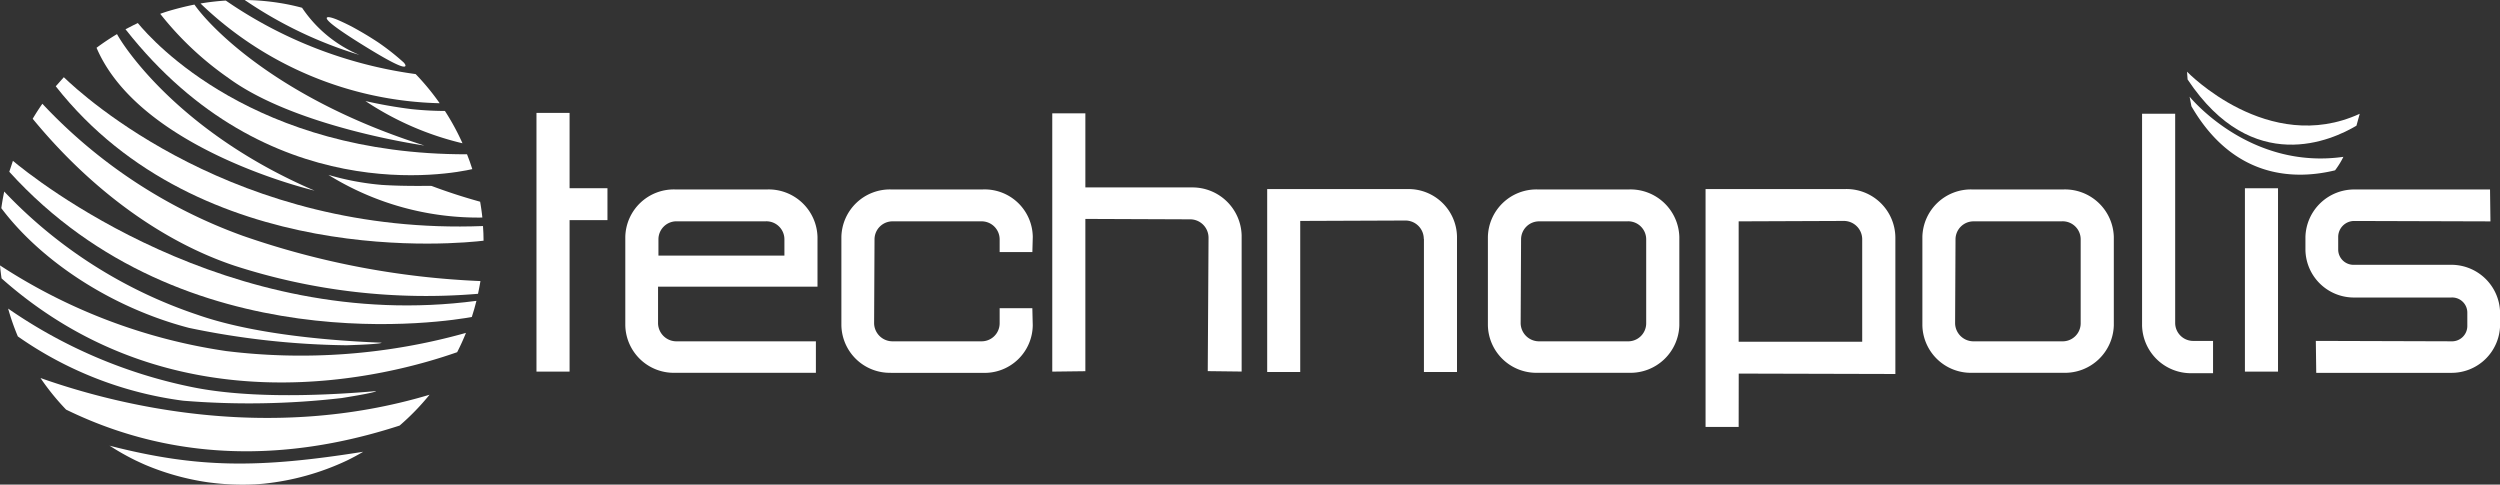 <svg id="Component_19_1" data-name="Component 19 – 1" xmlns="http://www.w3.org/2000/svg" width="247.615" height="48" viewBox="0 0 247.615 48">
  <rect x="0" y="0" width="247.615" height="48" fill="#333333" stroke="none"/>
  <g id="Group_11" data-name="Group 11">
    <path id="Path_106" data-name="Path 106" d="M146.878,55.844H143.6V30.22h3.278v7.46h3.752v3.16h-3.752v15Z" transform="translate(-90.464 -19.038)" fill="#fff"/>
    <path id="Path_107" data-name="Path 107" d="M186.421,60.342H170.628v3.634a1.822,1.822,0,0,0,1.895,1.776h13.739v3.119H172.285a4.805,4.805,0,0,1-4.9-4.7V55.409a4.805,4.805,0,0,1,4.9-4.7h9.2a4.839,4.839,0,0,1,4.936,4.7v4.932Zm-10.5-6.475h-3.4a1.786,1.786,0,0,0-1.854,1.776v1.617h12.477V55.642a1.786,1.786,0,0,0-1.854-1.776h-5.373Z" transform="translate(-105.451 -31.946)" fill="#fff"/>
    <path id="Path_108" data-name="Path 108" d="M230.125,68.871a4.8,4.8,0,0,1-4.9-4.7V55.409a4.808,4.808,0,0,1,4.9-4.7h9.121a4.767,4.767,0,0,1,4.936,4.7l-.041,1.5H240.9V55.646a1.786,1.786,0,0,0-1.854-1.776h-8.685a1.786,1.786,0,0,0-1.854,1.776l-.041,8.329a1.822,1.822,0,0,0,1.895,1.776h8.685a1.786,1.786,0,0,0,1.854-1.776v-1.5h3.238l.041,1.7a4.767,4.767,0,0,1-4.936,4.7h-9.121Z" transform="translate(-141.889 -31.946)" fill="#fff"/>
    <path id="Path_109" data-name="Path 109" d="M297.138,42.648a1.82,1.82,0,0,0-1.857-1.817l-10.342-.041V55.873l-3.278.041V30.33h3.278v7.341h10.542a4.874,4.874,0,0,1,4.936,4.736v13.5l-3.356-.041.078-13.225Z" transform="translate(-177.438 -19.107)" fill="#fff"/>
    <path id="Path_110" data-name="Path 110" d="M354.7,55.542a1.819,1.819,0,0,0-1.854-1.817l-10.383.041V68.73H339.19V50.61h13.9a4.8,4.8,0,0,1,4.9,4.7V68.73h-3.275V55.542Z" transform="translate(-213.68 -31.883)" fill="#fff"/>
    <path id="Path_111" data-name="Path 111" d="M403.175,68.871a4.805,4.805,0,0,1-4.9-4.7V55.409a4.808,4.808,0,0,1,4.9-4.7H412.3a4.839,4.839,0,0,1,4.936,4.7v8.762a4.841,4.841,0,0,1-4.936,4.7Zm8.925-15h-8.685a1.786,1.786,0,0,0-1.854,1.776l-.041,8.329a1.822,1.822,0,0,0,1.895,1.776H412.1a1.786,1.786,0,0,0,1.854-1.776V55.642a1.786,1.786,0,0,0-1.854-1.776" transform="translate(-250.905 -31.946)" fill="#fff"/>
    <path id="Path_112" data-name="Path 112" d="M459.808,74.16H456.53V50.6h13.9a4.844,4.844,0,0,1,4.9,4.777V68.92l-15.515-.041Zm10.383-20.4-10.383.041V65.723h12.237V55.577a1.82,1.82,0,0,0-1.858-1.817Z" transform="translate(-287.601 -31.877)" fill="#fff"/>
    <path id="Path_113" data-name="Path 113" d="M519.475,68.871a4.805,4.805,0,0,1-4.9-4.7V55.409a4.808,4.808,0,0,1,4.9-4.7H528.6a4.839,4.839,0,0,1,4.936,4.7v8.762a4.841,4.841,0,0,1-4.936,4.7Zm8.921-15h-8.685a1.786,1.786,0,0,0-1.854,1.776l-.041,8.329a1.822,1.822,0,0,0,1.895,1.776H528.4a1.786,1.786,0,0,0,1.854-1.776V55.642a1.786,1.786,0,0,0-1.854-1.776" transform="translate(-324.171 -31.946)" fill="#fff"/>
    <path id="Path_114" data-name="Path 114" d="M573.37,51.361V30.44h3.279V51.165a1.786,1.786,0,0,0,1.854,1.776H580.4v3.2h-2.131a4.844,4.844,0,0,1-4.9-4.777" transform="translate(-361.207 -19.176)" fill="#fff"/>
    <rect id="Rectangle_9" data-name="Rectangle 9" width="3.278" height="18.161" transform="translate(222.35 18.646)" fill="#fff"/>
    <path id="Path_115" data-name="Path 115" d="M618.176,68.871l-.041-3.16,13.425.041a1.519,1.519,0,0,0,1.58-1.5v-1.3a1.5,1.5,0,0,0-1.58-1.539h-9.554a4.8,4.8,0,0,1-4.9-4.7v-1.3a4.832,4.832,0,0,1,4.9-4.7h13.384l.041,3.16-13.5-.041a1.586,1.586,0,0,0-1.58,1.58v1.262a1.517,1.517,0,0,0,1.58,1.5h9.554a4.829,4.829,0,0,1,4.9,4.7v1.3a4.805,4.805,0,0,1-4.9,4.7H618.176" transform="translate(-388.762 -31.946)" fill="#fff"/>
    <path id="Path_116" data-name="Path 116" d="M586.09,25.87s5.883,7.286,15.234,5.961a8.122,8.122,0,0,1-.825,1.336c-3.671.892-9.928,1.069-14.228-6.346Z" transform="translate(-369.22 -16.297)" fill="#fff" fill-rule="evenodd"/>
    <path id="Path_117" data-name="Path 117" d="M602.509,23.36c-9.062,4.163-17.1-4.17-17.1-4.17l.056.77c6.457,9.706,14.379,5.972,16.725,4.577l.322-1.173Z" transform="translate(-368.792 -12.089)" fill="#fff" fill-rule="evenodd"/>
    <path id="Path_118" data-name="Path 118" d="M93.158,47.8A26.55,26.55,0,0,1,87.9,46.81a28.159,28.159,0,0,0,15.249,4.226c-.052-.529-.13-1.051-.218-1.569-1.684-.463-3.282-.988-4.8-1.558-.1-.037-2.413.056-4.973-.107" transform="translate(-55.375 -29.489)" fill="#fff"/>
    <path id="Path_119" data-name="Path 119" d="M49.5,8.394c6.646,4.988,19.552,6.794,19.552,6.794C54.55,10.592,47.782,3.4,46.279,1.23c-.8.155-1.795.407-2.661.666-.244.078-.488.159-.729.248A31.461,31.461,0,0,0,49.5,8.4Z" transform="translate(-27.02 -0.775)" fill="#fff"/>
    <path id="Path_120" data-name="Path 120" d="M9.708,27.77c-.337.485-.659.981-.958,1.488,5.872,7.142,12.932,12.2,20,14.557a61.535,61.535,0,0,0,24.107,2.779c.089-.418.17-.836.241-1.262a81.8,81.8,0,0,1-23.552-4.488A50.773,50.773,0,0,1,9.708,27.77" transform="translate(-5.512 -17.494)" fill="#fff"/>
    <path id="Path_121" data-name="Path 121" d="M18.944,64.776a80.435,80.435,0,0,0,15.6,1.721c3.715-.118,3.46-.255,3.46-.255-6.631-.263-13.388-1.069-18.231-2.768A46.855,46.855,0,0,1,.639,51.27c-.115.54-.211,1.092-.289,1.647,3.9,5.191,10.846,9.835,18.594,11.859" transform="translate(-0.22 -32.299)" fill="#fff"/>
    <path id="Path_122" data-name="Path 122" d="M29.244,119.24a24.1,24.1,0,0,0,2.646,1.5c.052.022.1.044.152.07.274.13.548.255.825.374a25.211,25.211,0,0,0,6.091,1.695c.511.07,1.029.126,1.547.167.041,0,.085.007.126.011.525.037,1.055.059,1.591.063H42.6c.311,0,.618-.007.925-.022h.056c.326-.019.651-.044.973-.074a25.409,25.409,0,0,0,8.222-2.29c.551-.266,1.092-.559,1.617-.87C44,121.516,37.98,121.5,29.24,119.255Z" transform="translate(-18.42 -75.118)" fill="#fff"/>
    <path id="Path_123" data-name="Path 123" d="M67.94,20.634c-.155-.5-.333-.984-.522-1.465C46.352,19.21,36.31,8,34.811,6.17c-.3.137-.585.289-.873.437l-.348.178C47.64,24.668,65.823,21.123,67.94,20.638Z" transform="translate(-21.161 -3.887)" fill="#fff"/>
    <path id="Path_124" data-name="Path 124" d="M57.3,36.862c0-.488-.022-.969-.056-1.451-24.511.947-39.63-12.91-41.517-14.742-.27.292-.537.592-.8.9C29.269,39.8,55.052,37.133,57.3,36.862" transform="translate(-9.405 -13.022)" fill="#fff"/>
    <path id="Path_125" data-name="Path 125" d="M2.849,43.05c-.126.359-.248.718-.359,1.084C19.881,63.313,46.216,58.9,48.3,58.517c.17-.525.326-1.062.459-1.6C24.044,60.2,4.777,44.663,2.849,43.05" transform="translate(-1.569 -27.12)" fill="#fff"/>
    <path id="Path_126" data-name="Path 126" d="M22.353,79.517A55.66,55.66,0,0,1,0,71.04q.061.649.155,1.288C17.547,87.75,38.768,81.923,45.28,79.636q.477-.932.873-1.913a60.472,60.472,0,0,1-23.8,1.795" transform="translate(0 -44.753)" fill="#fff"/>
    <path id="Path_127" data-name="Path 127" d="M10.84,101.19a23.941,23.941,0,0,0,2.535,3.127c12.966,6.335,25.169,4.133,33.036,1.58a24.068,24.068,0,0,0,2.964-3.053c-15.993,4.792-30.99,1.014-38.531-1.654Z" transform="translate(-6.829 -63.747)" fill="#fff"/>
    <path id="Path_128" data-name="Path 128" d="M87.47,4.655c-.178.285,1.658,1.525,3.8,2.846s3.8,2.228,3.974,1.943c.041-.067-.015-.185-.144-.34a23.843,23.843,0,0,0-2.568-2.024c-.274-.181-.562-.363-.858-.548-.611-.377-1.2-.71-1.732-1-.485-.248-.977-.485-1.48-.7-.555-.222-.921-.3-1-.178Z" transform="translate(-55.096 -2.897)" fill="#fff"/>
    <path id="Path_129" data-name="Path 129" d="M97.77,27.017A29.709,29.709,0,0,0,107.4,31.21a23.666,23.666,0,0,0-1.739-3.2,32.79,32.79,0,0,1-3.334-.185,46.144,46.144,0,0,1-4.551-.8Z" transform="translate(-61.592 -17.019)" fill="#fff"/>
    <path id="Path_130" data-name="Path 130" d="M53.68.442a35.332,35.332,0,0,0,23.685,9.876,24.049,24.049,0,0,0-2.379-2.886A43.408,43.408,0,0,1,56.181.15a24.165,24.165,0,0,0-2.5.289Z" transform="translate(-33.817 -0.094)" fill="#fff"/>
    <path id="Path_131" data-name="Path 131" d="M35.212,91.462c3.671-.588,3.4-.688,3.4-.688C32,91.347,25.2,91.4,20.178,90.33a49.141,49.141,0,0,1-18-7.73,23.339,23.339,0,0,0,.962,2.757,36.781,36.781,0,0,0,16.381,6.368,80.087,80.087,0,0,0,15.689-.263" transform="translate(-1.373 -52.036)" fill="#fff"/>
    <path id="Path_132" data-name="Path 132" d="M47.439,24.634C34.3,19.006,28.674,10.625,27.868,9.13a24.155,24.155,0,0,0-2.028,1.354c4.318,10.128,21.6,14.15,21.6,14.15" transform="translate(-16.278 -5.752)" fill="#fff"/>
    <path id="Path_133" data-name="Path 133" d="M71.184.77C70.71.64,70.255.537,69.822.448A23.738,23.738,0,0,0,65.5,0,41.425,41.425,0,0,0,76.867,5.443,12.812,12.812,0,0,1,71.184.773Z" transform="translate(-41.263)" fill="#fff"/>
  </g>
</svg>
